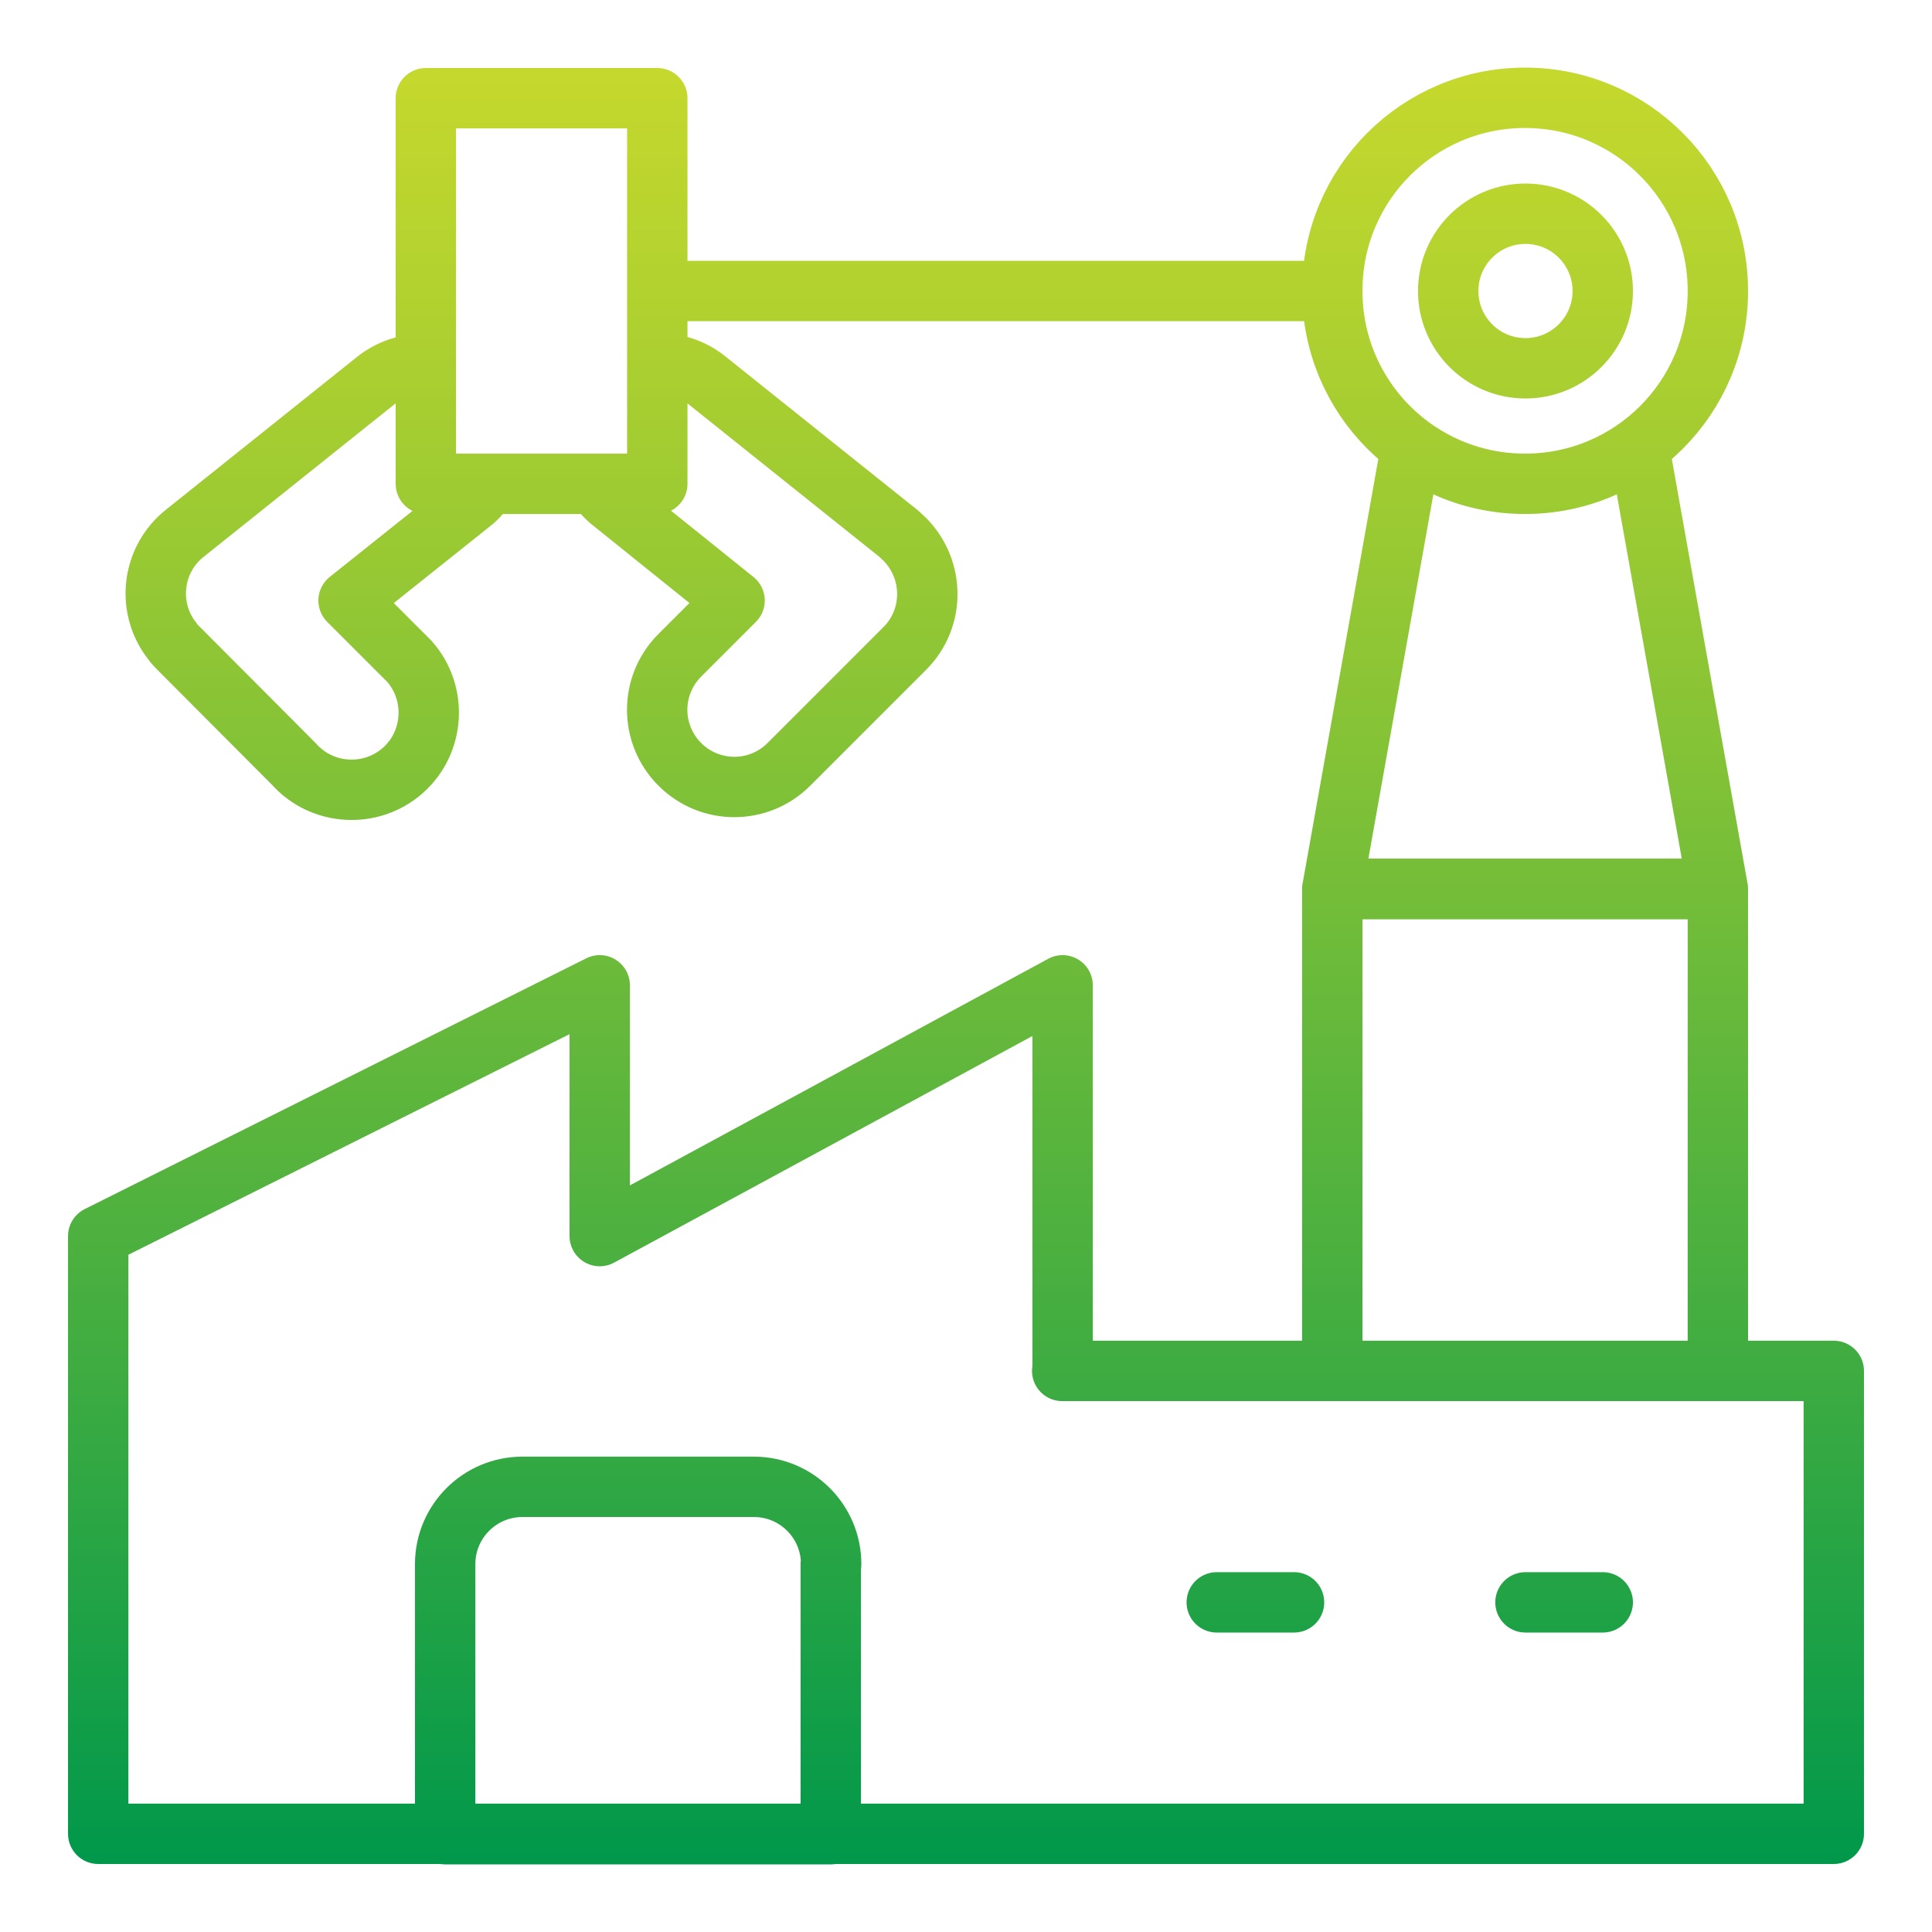 <?xml version="1.0" encoding="UTF-8"?><svg id="Layer_1" xmlns="http://www.w3.org/2000/svg" xmlns:xlink="http://www.w3.org/1999/xlink" viewBox="0 0 48 48"><defs><style>.cls-1{fill:none;stroke:url(#gradient_copy);stroke-linecap:round;stroke-linejoin:round;stroke-width:1.5px;}</style><linearGradient id="gradient_copy" x1="24" y1="1.69" x2="24" y2="46.31" gradientUnits="userSpaceOnUse"><stop offset="0" stop-color="#c5d82d"/><stop offset=".12" stop-color="#b3d22f"/><stop offset=".37" stop-color="#86c336"/><stop offset=".72" stop-color="#3fac41"/><stop offset="1" stop-color="#00984b"/></linearGradient></defs><path class="cls-1" d="M26.4,34.06v-9.58l-11.5,6.23v-6.23l-12.46,6.23v14.85h43.12v-11.5h-19.17ZM20.65,38.86c0-1.06-.86-1.92-1.92-1.92h-5.75c-1.06,0-1.92.86-1.92,1.92h0v6.71h9.58v-6.71ZM30.23,39.81h1.92M37.9,39.81h1.92M33.1,22.08h9.58v11.98h-9.58v-11.98ZM40.72,11.1l1.96,10.99h-9.58l1.96-10.99M33.1,7.23c0,2.65,2.14,4.79,4.79,4.79,2.65,0,4.79-2.14,4.79-4.79h0c0-2.65-2.14-4.8-4.79-4.8-2.65,0-4.79,2.14-4.79,4.79h0M37.9,5.31c-1.06,0-1.92.86-1.92,1.92,0,1.06.86,1.92,1.92,1.92s1.92-.86,1.92-1.92-.86-1.92-1.92-1.92h0ZM10.58,2.44h5.75v9.58h-5.75V2.44ZM33.1,7.23h-16.77M10.58,9.04c-.43-.01-.85.12-1.2.38l-4.79,3.83c-.83.66-.96,1.87-.3,2.69.04.06.09.11.14.16l2.87,2.88c.7.79,1.92.86,2.71.16s.86-1.92.16-2.71c-.05-.05-.1-.1-.15-.15l-1.36-1.36,3.12-2.49c.13-.12.24-.25.33-.4M14.8,12.02c.09.15.21.28.34.4l3.11,2.5-1.36,1.36c-.75.75-.75,1.96,0,2.71.75.75,1.96.75,2.71,0l2.88-2.88c.75-.75.74-1.96,0-2.71-.05-.05-.1-.09-.15-.14l-4.79-3.83c-.34-.27-.76-.41-1.2-.4"/></svg>
